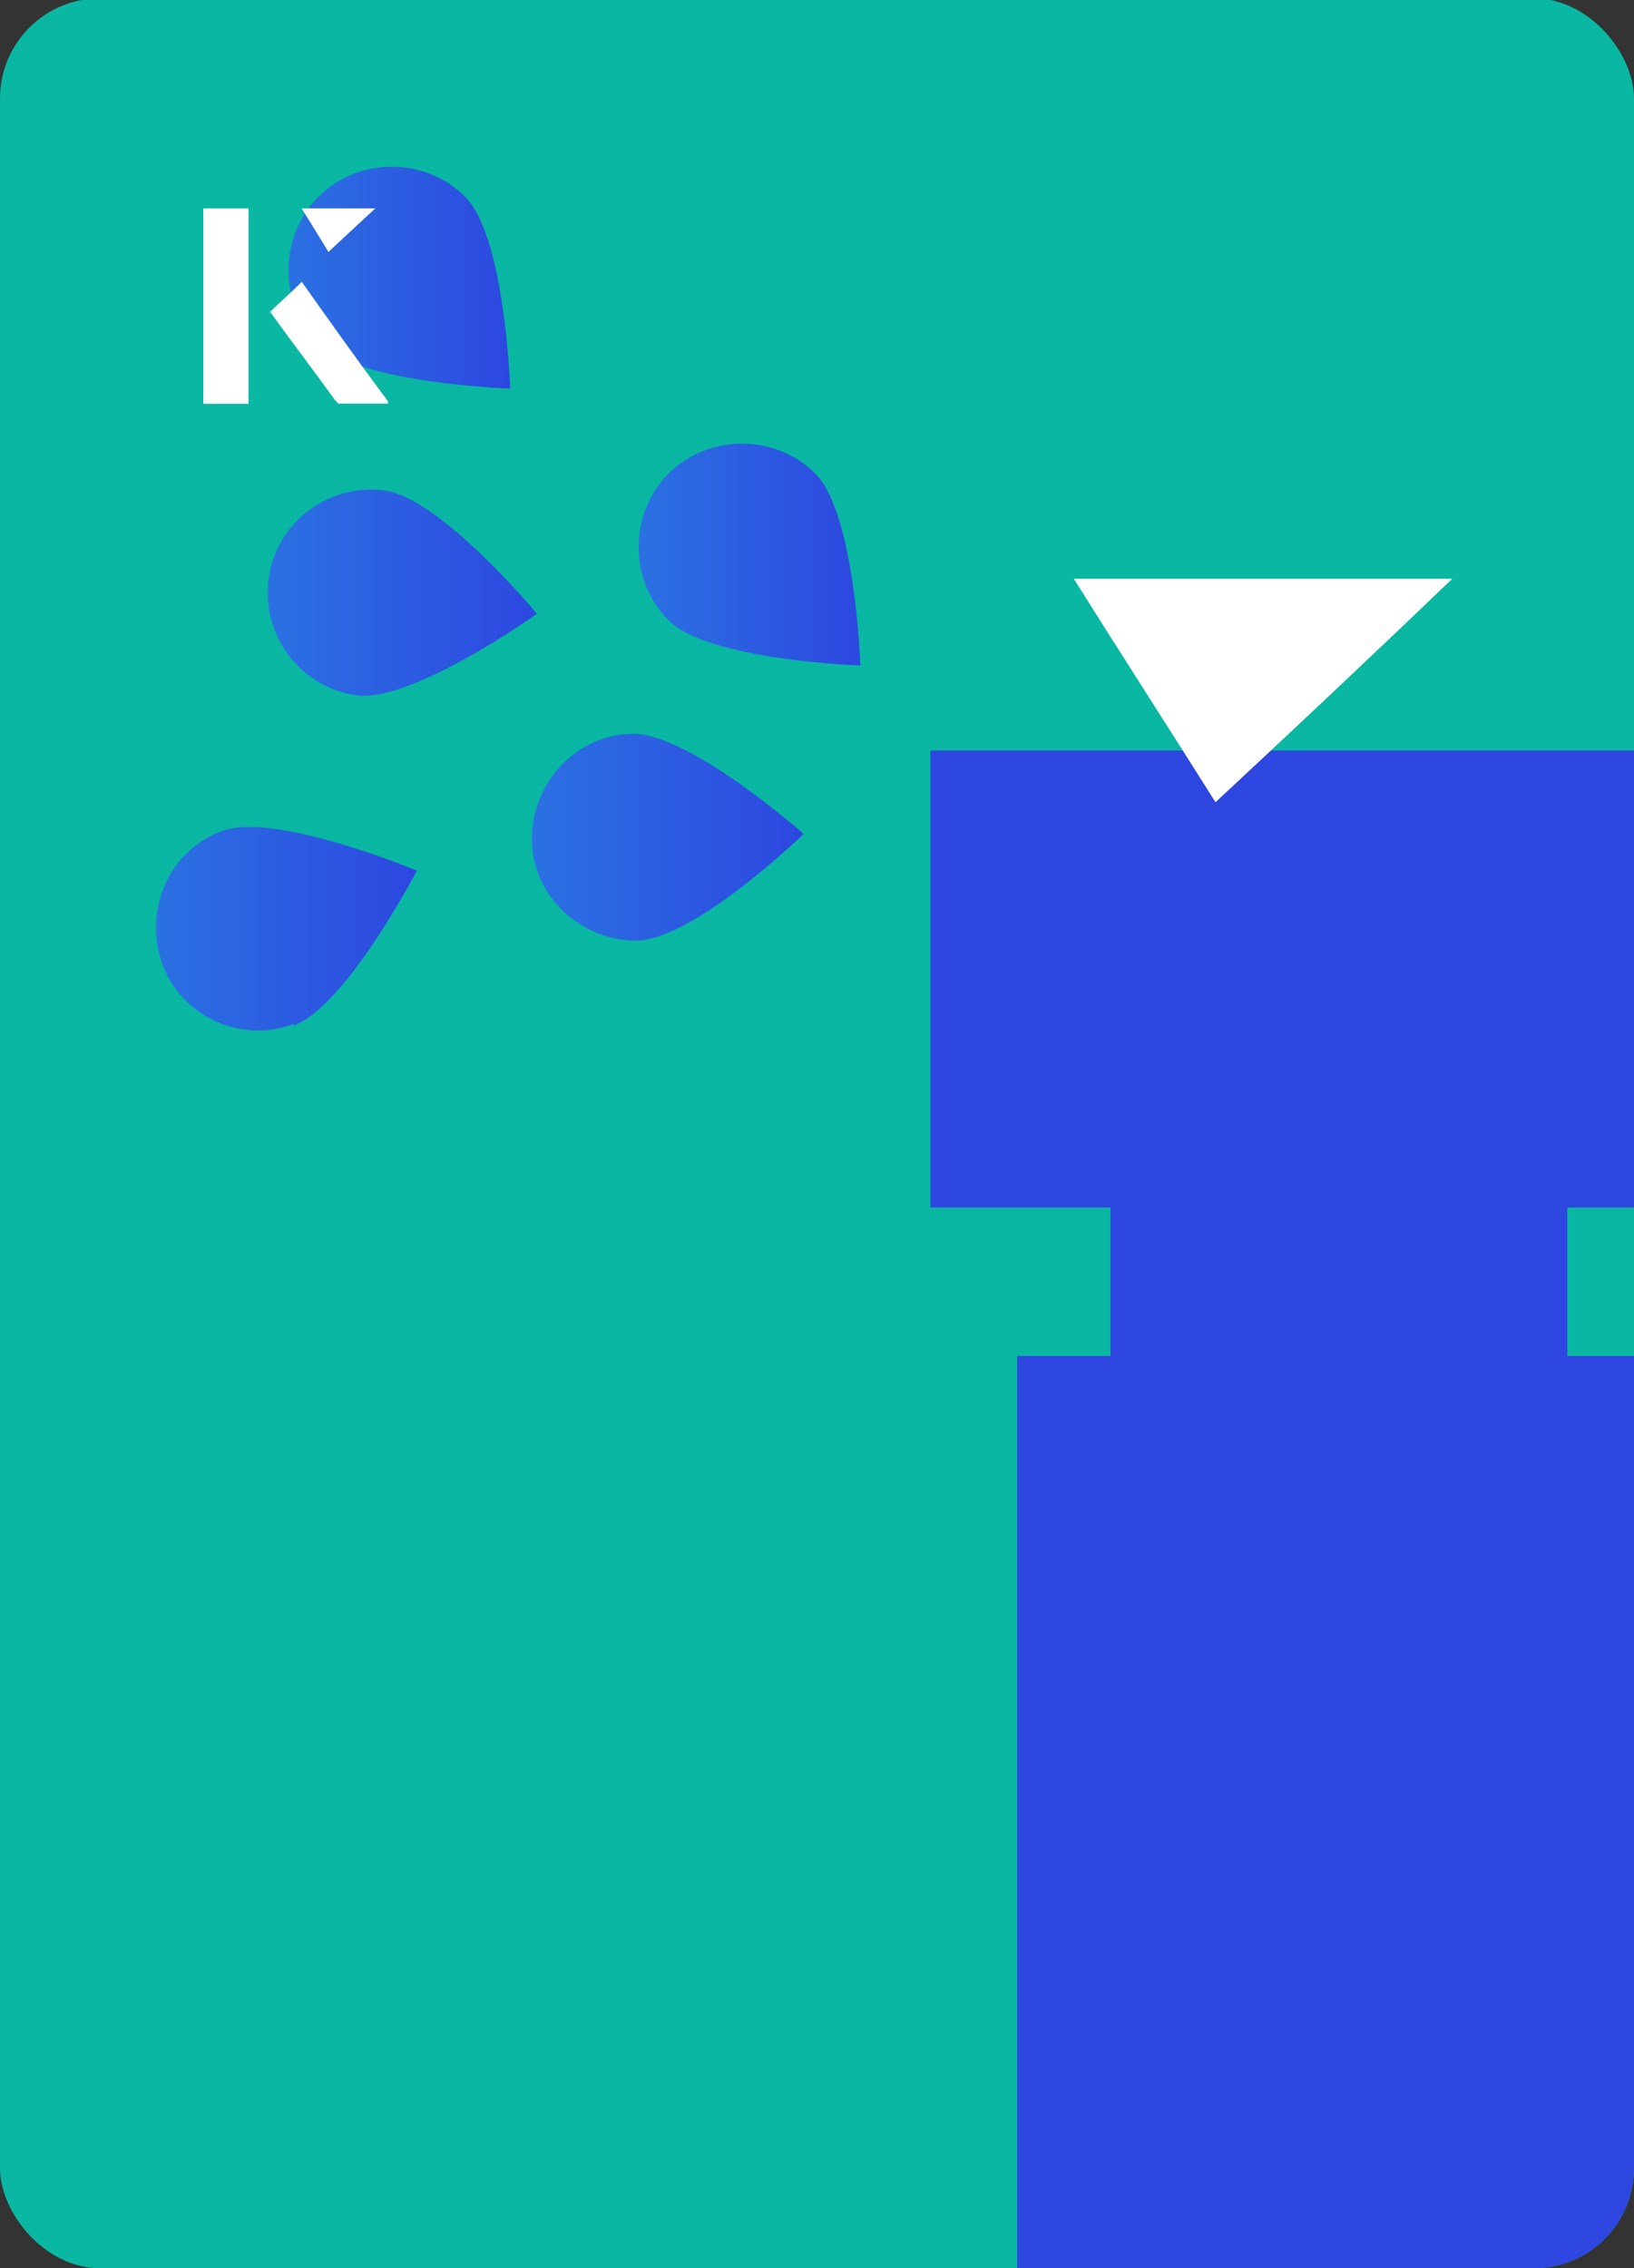 <?xml version="1.0" encoding="UTF-8"?><svg id="Layer_1" xmlns="http://www.w3.org/2000/svg" xmlns:xlink="http://www.w3.org/1999/xlink" viewBox="0 0 98 136"><rect x="0" y="0" width="98" height="136" fill="#333333" stroke="none"/><defs><clipPath id="clippath"><rect x="0" y="0" width="98" height="136.1" rx="6" ry="6" transform="translate(98 136) rotate(-180)" style="fill:none;"/></clipPath><linearGradient id="linear-gradient" x1="38.3" y1="33.3" x2="51.7" y2="33.3" gradientUnits="userSpaceOnUse"><stop offset="0" stop-color="#2b71e2"/><stop offset="1" stop-color="#2d47e0"/></linearGradient><linearGradient id="linear-gradient-2" x1="17.3" y1="16.7" x2="30.7" y2="16.7" xlink:href="#linear-gradient"/><linearGradient id="linear-gradient-3" x1="16.1" y1="35.5" x2="32.3" y2="35.5" xlink:href="#linear-gradient"/><linearGradient id="linear-gradient-4" x1="31.9" y1="50.2" x2="48.2" y2="50.2" xlink:href="#linear-gradient"/><linearGradient id="linear-gradient-5" x1="9.3" y1="55.6" x2="25" y2="55.6" xlink:href="#linear-gradient"/></defs><rect x="0" y="0" width="98" height="136.1" rx="6" ry="6" transform="translate(98 136) rotate(-180)" style="fill:#09b7a2;"/><g style="clip-path:url(#clippath);"><path d="M40.1,37.2c-2.4-2.4-2.4-6.4,0-8.8,2.4-2.4,6.4-2.4,8.8,0,2.4,2.4,2.7,11.5,2.7,11.5,0,0-9.1-.3-11.5-2.7Z" style="fill:url(#linear-gradient);"/><path d="M19.1,20.6c-2.4-2.4-2.4-6.4,0-8.8,2.4-2.4,6.4-2.4,8.8,0,2.4,2.4,2.7,11.5,2.7,11.5,0,0-9.1-.3-11.5-2.7Z" style="fill:url(#linear-gradient-2);"/><path d="M21.5,41.7c-3.4-.4-5.8-3.5-5.4-6.9.4-3.4,3.5-5.8,6.9-5.4,3.4.4,9.2,7.4,9.2,7.4,0,0-7.4,5.3-10.8,4.9Z" style="fill:url(#linear-gradient-3);"/><path d="M38.2,56.4c-3.4,0-6.3-2.7-6.3-6.1s2.7-6.3,6.1-6.3c3.4,0,10.2,6,10.2,6,0,0-6.5,6.3-10,6.4Z" style="fill:url(#linear-gradient-4);"/><path d="M17.6,61.4c-3.2,1.2-6.8-.5-7.9-3.7s.5-6.8,3.7-7.9,11.6,2.4,11.6,2.4c0,0-4.2,8.1-7.4,9.3Z" style="fill:url(#linear-gradient-5);"/><polygon points="94 63 80.1 63 66.6 63 66.6 90.4 80.1 90.4 94 90.4 94 90.4 94 63 94 63" style="fill:#2d47e0;"/><polygon points="80.1 45 55.8 45 55.8 72.4 80.1 72.4 104.8 72.4 104.8 45 80.1 45" style="fill:#2d47e0;"/><polygon points="80.1 81.3 61 81.3 61 136 80.1 136 99.6 136 99.6 81.3 80.1 81.3" style="fill:#2d47e0;"/></g><path d="M72.9,48.1c-2.9-4.6-5.8-9.1-8.5-13.4h22.7c-5,4.8-9.9,9.4-14.2,13.4Z" style="fill:#fff;"/><path d="M14.9,12.5h-2.7v11.7h2.7v-11.7ZM16.2,18.7c1.3,1.8,2.6,3.5,3.9,5.3,0,0,.2.2.2.2,1,0,1.9,0,3,0-1.8-2.5-3.5-4.8-5.2-7.2-.7.6-1.3,1.2-1.9,1.8ZM19.7,15.1c.8-.8,1.8-1.7,2.8-2.6h-4.4c.5.8,1.1,1.7,1.6,2.6Z" style="fill:#fff;"/><path d="M14.9,12.5v11.7h-2.7v-11.7h2.7Z" style="fill:#fff;"/><path d="M16.2,18.7c.6-.6,1.2-1.1,1.9-1.8,1.7,2.4,3.4,4.8,5.2,7.2-1.1,0-2,0-3,0,0,0-.2,0-.2-.2-1.3-1.8-2.6-3.5-3.9-5.3Z" style="fill:#fff;"/><polygon points="19.7 15.1 18.1 12.5 22.5 12.5 19.7 15.1" style="fill:#fff;"/></svg>